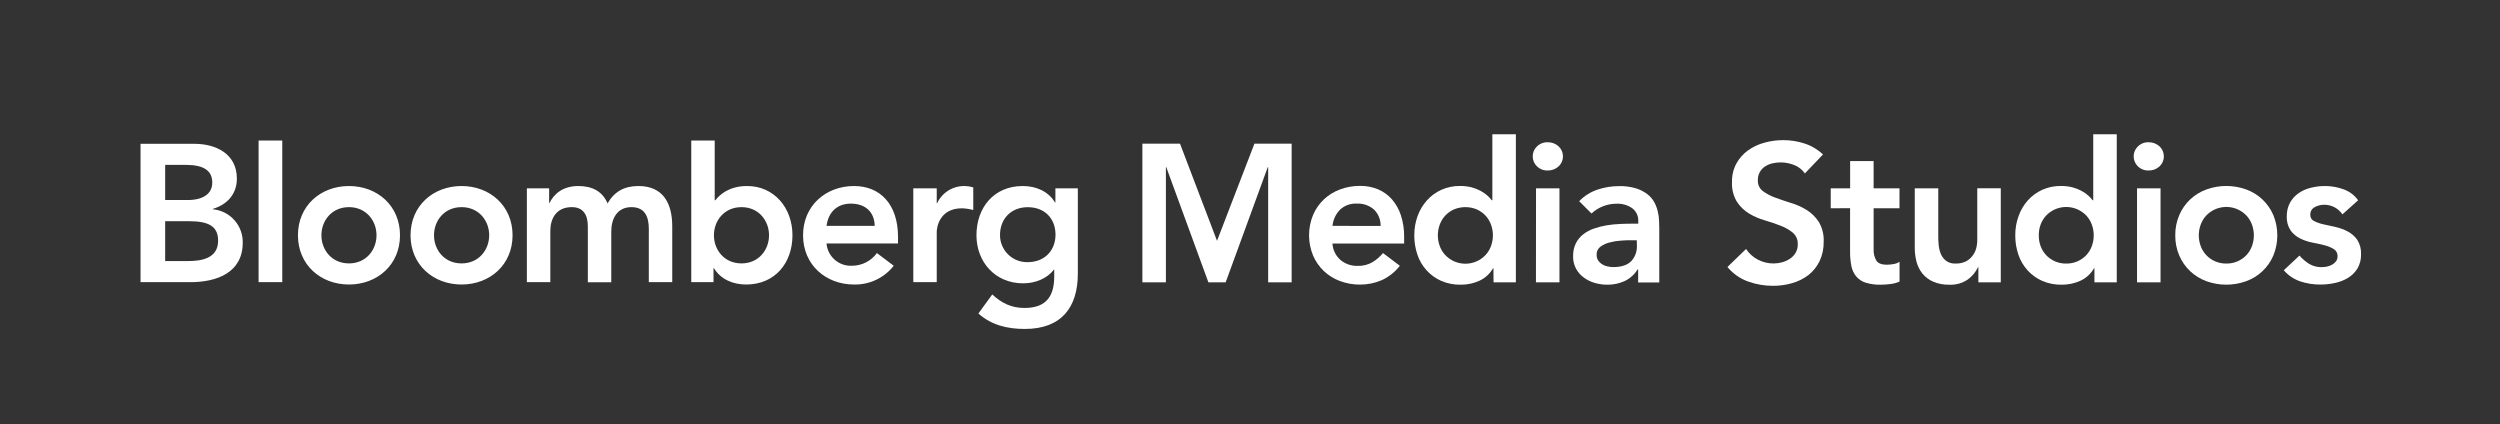 <svg width="925" height="157" viewBox="0 0 925 157" fill="none" xmlns="http://www.w3.org/2000/svg">
<rect x="0" y="0" width="925" height="157" fill="#333333" stroke="none"/>
<g clip-path="url(#clip0_267_1557)">
<path d="M78.75 77.43V77.29C84.03 75.7 87.64 71.87 87.64 66.08C87.64 56.75 79.64 53.21 71.96 53.21H52V104.4H70.44C80.13 104.4 89.81 100.93 89.81 89.8C89.873 86.721 88.767 83.733 86.715 81.438C84.663 79.142 81.816 77.71 78.75 77.43ZM61.11 61H68.63C75.5 61 78.54 63.17 78.54 67.58C78.54 71.41 75.54 74.01 69.43 74.01H61.11V61ZM69.5 96.59H61.11V81.84H69.86C77.23 81.84 80.7 83.72 80.7 89.07C80.7 95.8 74.2 96.59 69.5 96.59ZM129.11 68.83C118.63 68.83 110.24 76.13 110.24 87.05C110.24 97.97 118.63 105.27 129.11 105.27C139.59 105.27 148 98 148 87.05C148 76.1 139.6 68.83 129.11 68.83ZM129.11 97.46C122.75 97.46 118.92 92.46 118.92 87.05C118.92 81.64 122.75 76.64 129.11 76.64C135.47 76.64 139.31 81.64 139.31 87.05C139.31 92.46 135.48 97.46 129.11 97.46ZM170.78 68.83C160.29 68.83 151.9 76.13 151.9 87.05C151.9 97.97 160.29 105.27 170.78 105.27C181.27 105.27 189.65 97.97 189.65 87.05C189.65 76.13 181.26 68.83 170.78 68.83ZM170.78 97.46C164.41 97.46 160.58 92.46 160.58 87.05C160.58 81.64 164.41 76.64 170.78 76.64C177.15 76.64 181 81.63 181 87.05C181 92.47 177.14 97.46 170.78 97.46ZM248.73 83.72V104.4H240.06V84.74C240.06 80.4 238.76 76.64 233.62 76.64C228.2 76.64 226.17 81.12 226.17 85.64V104.44H217.5V83.72C217.5 79.46 215.76 76.64 211.57 76.64C205.86 76.64 203.62 80.83 203.62 85.46V104.4H194.94V69.69H203.18V75.12H203.33C204.85 71.87 208.17 68.83 213.96 68.83C219.31 68.83 222.96 70.92 224.8 75.26C227.33 70.85 231.02 68.83 236.23 68.83C245.48 68.83 248.73 75.41 248.73 83.72ZM276.45 68.83C269.94 68.83 266.45 71.83 264.66 74.11H264.44V52H255.77V104.4H264V99.2H264.14C266.67 103.39 271.23 105.27 276.07 105.27C286.77 105.27 293.21 97.27 293.21 87.05C293.21 76.83 286.35 68.83 276.45 68.83ZM274.35 97.46C267.99 97.46 264.15 92.46 264.15 87.05C264.15 81.64 267.99 76.64 274.35 76.64C280.71 76.64 284.54 81.64 284.54 87.05C284.54 92.46 280.71 97.46 274.35 97.46ZM316 68.83C305.52 68.83 297.13 76.13 297.13 87.05C297.13 97.97 305.52 105.27 316 105.27C318.818 105.336 321.613 104.742 324.161 103.537C326.71 102.333 328.942 100.55 330.68 98.33L324.46 93.63C323.39 95.099 321.986 96.291 320.363 97.108C318.741 97.926 316.947 98.344 315.13 98.33C312.813 98.42 310.55 97.613 308.814 96.076C307.078 94.539 306.001 92.391 305.81 90.08H332.27V87.7C332.28 75.63 325.7 68.83 316 68.83ZM305.82 83.58C306.47 78.58 309.65 75.34 314.82 75.34C320.24 75.34 323.57 78.51 323.64 83.58H305.82ZM357 68.83C358.055 68.853 359.101 69.021 360.11 69.33V77.72C358.745 77.334 357.338 77.115 355.92 77.07C347.75 77.07 346.59 83.94 346.59 85.82V104.4H337.92V69.69H346.59V75.19H346.74C347.644 73.245 349.097 71.607 350.92 70.477C352.743 69.347 354.856 68.775 357 68.83ZM390.5 69.69V74.9H390.35C387.82 70.71 383.27 68.83 378.42 68.83C367.72 68.83 361.29 76.83 361.29 87.05C361.29 96.88 368.16 104.83 378.57 104.83C382.9 104.83 387.39 103.17 389.92 99.77H390.06V102.31C390.06 109.18 387.46 113.95 379.06 113.95C374.22 113.95 370.6 112.14 367.13 108.95L362 116C366.91 120.34 372.77 121.71 379.2 121.71C392.73 121.71 398.8 113.71 398.8 101.25V69.69H390.5ZM380.18 97C378.852 97.024 377.532 96.783 376.298 96.291C375.064 95.799 373.94 95.067 372.992 94.135C372.045 93.204 371.292 92.094 370.778 90.869C370.264 89.644 370 88.329 370 87C370 80.85 374.2 76.66 380.27 76.66C386.56 76.66 390.54 80.85 390.54 86.85C390.52 92.62 386.61 97 380.18 97ZM104.44 52V104.4H95.68V52H104.44Z" fill="white"/>
<path d="M422.68 53.15H436.6L450.3 89.1L464.14 53.15H477.91V104.47H469.22V61.85H469.07L453.49 104.47H447.11L431.52 61.85H431.38V104.47H422.68V53.15Z" fill="white"/>
<path d="M493 90.12C493.074 91.283 493.376 92.42 493.891 93.465C494.406 94.51 495.123 95.443 496 96.21C497.773 97.671 500.014 98.442 502.31 98.38C504.243 98.446 506.156 97.968 507.83 97C509.305 96.105 510.617 94.966 511.71 93.63L517.94 98.34C516.148 100.664 513.808 102.509 511.13 103.71C508.631 104.767 505.944 105.308 503.23 105.3C500.705 105.317 498.198 104.877 495.83 104C493.603 103.18 491.563 101.922 489.83 100.3C488.123 98.669 486.762 96.71 485.83 94.54C483.86 89.734 483.86 84.346 485.83 79.54C486.757 77.368 488.118 75.407 489.83 73.78C491.56 72.155 493.601 70.897 495.83 70.08C498.198 69.204 500.705 68.763 503.23 68.78C505.502 68.753 507.756 69.181 509.86 70.04C511.829 70.872 513.586 72.137 515 73.74C516.495 75.463 517.627 77.47 518.33 79.64C519.171 82.252 519.577 84.986 519.53 87.73V90.12H493ZM510.83 83.59C510.857 82.48 510.659 81.377 510.248 80.346C509.837 79.315 509.222 78.377 508.44 77.59C506.673 76.02 504.36 75.209 502 75.33C500.87 75.271 499.74 75.44 498.676 75.826C497.613 76.213 496.638 76.809 495.81 77.58C494.226 79.206 493.242 81.321 493.02 83.58L510.83 83.59Z" fill="white"/>
<path d="M552.58 99.25H552.43C551.266 101.289 549.493 102.911 547.36 103.89C545.195 104.867 542.845 105.361 540.47 105.34C537.994 105.386 535.536 104.906 533.26 103.93C531.199 103.019 529.35 101.687 527.833 100.02C526.316 98.353 525.164 96.388 524.45 94.25C523.663 91.939 523.271 89.511 523.29 87.07C523.27 84.626 523.686 82.198 524.52 79.9C525.295 77.76 526.477 75.791 528 74.1C529.483 72.45 531.295 71.128 533.32 70.22C535.466 69.266 537.792 68.785 540.14 68.81C541.605 68.791 543.067 68.959 544.49 69.31C545.647 69.615 546.765 70.055 547.82 70.62C548.704 71.093 549.532 71.663 550.29 72.32C550.899 72.859 551.455 73.455 551.95 74.1H552.17V49.67H560.87V104.47H552.61L552.58 99.25ZM532 87.07C531.997 88.407 532.23 89.734 532.69 90.99C533.126 92.223 533.806 93.356 534.69 94.32C535.651 95.347 536.812 96.166 538.102 96.726C539.392 97.285 540.784 97.574 542.19 97.574C543.596 97.574 544.988 97.285 546.278 96.726C547.568 96.166 548.729 95.347 549.69 94.32C550.574 93.356 551.254 92.223 551.69 90.99C552.61 88.461 552.61 85.689 551.69 83.16C551.254 81.924 550.574 80.788 549.69 79.82C548.779 78.844 547.685 78.055 546.47 77.5C545.116 76.928 543.66 76.633 542.19 76.633C540.72 76.633 539.264 76.928 537.91 77.5C536.695 78.055 535.601 78.844 534.69 79.82C533.806 80.788 533.126 81.924 532.69 83.16C532.231 84.412 531.997 85.736 532 87.07Z" fill="white"/>
<path d="M567.1 57.86C567.096 57.176 567.232 56.498 567.5 55.868C567.769 55.239 568.163 54.671 568.66 54.2C569.183 53.678 569.809 53.27 570.497 53.002C571.185 52.734 571.922 52.61 572.66 52.64C574.135 52.603 575.568 53.137 576.66 54.13C577.177 54.604 577.59 55.181 577.872 55.823C578.155 56.465 578.301 57.159 578.301 57.86C578.301 58.562 578.155 59.255 577.872 59.898C577.59 60.54 577.177 61.116 576.66 61.59C575.568 62.583 574.135 63.117 572.66 63.08C571.922 63.11 571.185 62.986 570.497 62.718C569.809 62.45 569.183 62.042 568.66 61.52C568.163 61.049 567.769 60.481 567.5 59.852C567.232 59.222 567.096 58.544 567.1 57.86ZM568.33 69.68H577V104.47H568.3L568.33 69.68Z" fill="white"/>
<path d="M606.12 99.69H605.9C604.761 101.566 603.095 103.065 601.11 104C599.107 104.907 596.929 105.365 594.73 105.34C593.151 105.34 591.579 105.121 590.06 104.69C588.598 104.271 587.223 103.593 586 102.69C584.821 101.824 583.846 100.711 583.14 99.43C582.388 98.026 582.013 96.452 582.05 94.86C582.001 93.197 582.344 91.546 583.05 90.04C583.704 88.746 584.633 87.61 585.77 86.71C586.974 85.778 588.326 85.055 589.77 84.57C591.292 84.034 592.858 83.633 594.45 83.37C596.069 83.109 597.702 82.942 599.34 82.87C600.98 82.79 602.53 82.76 603.98 82.76H606.16V81.76C606.195 80.84 606.005 79.926 605.606 79.096C605.206 78.266 604.611 77.547 603.87 77C602.184 75.856 600.175 75.285 598.14 75.37C596.375 75.364 594.625 75.704 592.99 76.37C591.459 76.977 590.058 77.87 588.86 79L584.3 74.44C586.18 72.491 588.502 71.023 591.07 70.16C593.648 69.294 596.35 68.855 599.07 68.86C601.181 68.807 603.287 69.087 605.31 69.69C606.823 70.157 608.243 70.881 609.51 71.83C610.57 72.639 611.449 73.661 612.09 74.83C612.671 75.915 613.108 77.072 613.39 78.27C613.65 79.377 613.807 80.505 613.86 81.64C613.86 82.73 613.93 83.64 613.93 84.5V104.5H606.11L606.12 99.69ZM605.61 88.89H603.8C602.59 88.89 601.23 88.89 599.74 89.03C598.307 89.118 596.887 89.35 595.5 89.72C594.281 90.027 593.133 90.567 592.12 91.31C591.671 91.653 591.312 92.1 591.074 92.612C590.835 93.124 590.724 93.686 590.75 94.25C590.725 94.978 590.913 95.697 591.29 96.32C591.661 96.88 592.14 97.359 592.7 97.73C593.31 98.127 593.988 98.409 594.7 98.56C595.414 98.73 596.146 98.817 596.88 98.82C599.88 98.82 602.08 98.1 603.51 96.68C604.242 95.901 604.809 94.983 605.177 93.979C605.545 92.975 605.706 91.907 605.65 90.84L605.61 88.89Z" fill="white"/>
<path d="M667.8 64.17C666.844 62.778 665.492 61.706 663.92 61.09C662.298 60.426 660.562 60.086 658.81 60.09C657.773 60.087 656.739 60.208 655.73 60.45C654.776 60.677 653.869 61.069 653.05 61.61C652.212 62.157 651.528 62.911 651.066 63.799C650.604 64.687 650.378 65.679 650.41 66.68C650.363 67.444 650.504 68.207 650.819 68.904C651.135 69.602 651.615 70.211 652.22 70.68C653.591 71.693 655.104 72.498 656.71 73.07C658.497 73.737 660.453 74.403 662.58 75.07C664.646 75.671 666.62 76.549 668.45 77.68C670.255 78.807 671.79 80.316 672.95 82.1C674.256 84.311 674.885 86.856 674.76 89.42C674.815 91.912 674.295 94.382 673.24 96.64C672.272 98.628 670.871 100.374 669.14 101.75C667.348 103.122 665.312 104.14 663.14 104.75C660.812 105.431 658.396 105.768 655.97 105.75C652.83 105.756 649.714 105.215 646.76 104.15C643.79 103.076 641.162 101.225 639.15 98.79L646.04 92.12C647.132 93.795 648.641 95.156 650.42 96.07C652.197 97.002 654.174 97.486 656.18 97.48C657.258 97.481 658.331 97.336 659.37 97.05C660.402 96.774 661.381 96.332 662.27 95.74C663.131 95.171 663.852 94.416 664.38 93.53C664.92 92.595 665.193 91.53 665.17 90.45C665.219 89.635 665.081 88.82 664.768 88.066C664.454 87.312 663.973 86.64 663.36 86.1C662.01 85.009 660.495 84.141 658.87 83.53C657.083 82.83 655.123 82.163 652.99 81.53C650.938 80.946 648.971 80.095 647.14 79C645.341 77.898 643.808 76.413 642.65 74.65C641.341 72.456 640.711 69.922 640.84 67.37C640.775 64.971 641.337 62.596 642.47 60.48C643.524 58.581 644.982 56.936 646.74 55.66C648.569 54.346 650.623 53.377 652.8 52.8C655.079 52.165 657.434 51.846 659.8 51.85C662.469 51.843 665.122 52.262 667.66 53.09C670.216 53.919 672.556 55.306 674.51 57.15L667.8 64.17Z" fill="white"/>
<path d="M677.37 77.07V69.68H684.55V59.6H693.24V69.68H702.81V77.07H693.24V92.29C693.173 93.734 693.52 95.167 694.24 96.42C694.9 97.42 696.19 97.95 698.12 97.95C698.973 97.94 699.823 97.853 700.66 97.69C701.436 97.579 702.178 97.296 702.83 96.86V104.18C701.762 104.66 700.624 104.967 699.46 105.09C698.296 105.247 697.124 105.33 695.95 105.34C694.025 105.398 692.103 105.141 690.26 104.58C688.903 104.154 687.695 103.349 686.78 102.26C685.874 101.134 685.262 99.801 685 98.38C684.663 96.614 684.505 94.818 684.53 93.02V77.02L677.37 77.07Z" fill="white"/>
<path d="M740.29 104.47H732V98.89H731.85C730.982 100.685 729.688 102.241 728.08 103.42C726.059 104.797 723.642 105.472 721.2 105.34C719.172 105.399 717.156 105.017 715.29 104.22C713.737 103.553 712.366 102.524 711.29 101.22C710.267 99.927 709.525 98.436 709.11 96.84C708.674 95.158 708.455 93.427 708.46 91.69V69.69H717.16V87.29C717.16 88.29 717.16 89.29 717.3 90.52C717.389 91.661 717.645 92.783 718.06 93.85C718.468 94.874 719.137 95.774 720 96.46C721.036 97.221 722.307 97.593 723.59 97.51C724.849 97.549 726.1 97.303 727.25 96.79C728.21 96.317 729.051 95.634 729.71 94.79C730.382 93.971 730.876 93.021 731.16 92C731.452 90.914 731.596 89.794 731.59 88.67V69.67H740.29V104.47Z" fill="white"/>
<path d="M774.94 99.25H774.79C773.632 101.293 771.857 102.917 769.72 103.89C767.555 104.867 765.205 105.361 762.83 105.34C760.354 105.385 757.896 104.905 755.62 103.93C753.573 103.02 751.735 101.699 750.22 100.05C748.701 98.369 747.541 96.395 746.81 94.25C746.023 91.939 745.631 89.511 745.65 87.07C745.628 84.625 746.048 82.196 746.89 79.9C747.652 77.763 748.82 75.794 750.33 74.1C751.815 72.447 753.631 71.125 755.66 70.22C757.802 69.266 760.125 68.785 762.47 68.81C763.935 68.791 765.397 68.959 766.82 69.31C767.978 69.612 769.097 70.051 770.15 70.62C771.034 71.093 771.862 71.663 772.62 72.32C773.232 72.859 773.791 73.455 774.29 74.1H774.5V49.67H783.2V104.47H774.94V99.25ZM754.35 87.07C754.333 88.408 754.553 89.739 755 91C755.44 92.231 756.119 93.363 757 94.33C757.956 95.359 759.118 96.174 760.41 96.724C761.702 97.273 763.096 97.545 764.5 97.52C765.973 97.546 767.434 97.249 768.78 96.65C769.998 96.1 771.092 95.311 772 94.33C772.883 93.365 773.563 92.233 774 91C774.907 88.469 774.907 85.701 774 83.17C773.564 81.934 772.883 80.798 772 79.83C771.038 78.804 769.877 77.987 768.587 77.428C767.297 76.869 765.906 76.581 764.5 76.581C763.094 76.581 761.703 76.869 760.413 77.428C759.123 77.987 757.961 78.804 757 79.83C756.119 80.8 755.44 81.936 755 83.17C754.556 84.422 754.336 85.742 754.35 87.07Z" fill="white"/>
<path d="M789.46 57.86C789.453 57.177 789.586 56.5 789.851 55.871C790.116 55.241 790.507 54.673 791 54.2C791.523 53.678 792.149 53.27 792.837 53.002C793.525 52.734 794.262 52.61 795 52.64C796.475 52.607 797.906 53.14 799 54.13C799.514 54.606 799.925 55.183 800.206 55.825C800.486 56.466 800.631 57.16 800.631 57.86C800.631 58.561 800.486 59.254 800.206 59.896C799.925 60.538 799.514 61.114 799 61.59C797.906 62.58 796.475 63.113 795 63.08C794.262 63.11 793.525 62.986 792.837 62.718C792.149 62.45 791.523 62.042 791 61.52C790.507 61.047 790.116 60.479 789.851 59.849C789.586 59.22 789.453 58.543 789.46 57.86ZM790.7 69.68H799.4V104.47H790.7V69.68Z" fill="white"/>
<path d="M804.85 87.07C804.817 84.493 805.324 81.938 806.34 79.57C807.27 77.399 808.631 75.44 810.34 73.81C812.071 72.186 814.112 70.928 816.34 70.11C821.118 68.376 826.352 68.376 831.13 70.11C833.354 70.922 835.388 72.18 837.108 73.806C838.827 75.433 840.196 77.395 841.13 79.57C843.1 84.376 843.1 89.764 841.13 94.57C840.196 96.745 838.827 98.707 837.108 100.334C835.388 101.96 833.354 103.218 831.13 104.03C826.352 105.764 821.118 105.764 816.34 104.03C814.114 103.222 812.078 101.965 810.358 100.338C808.638 98.711 807.27 96.748 806.34 94.57C805.325 92.202 804.817 89.647 804.85 87.07ZM813.55 87.07C813.547 88.407 813.78 89.734 814.24 90.99C814.68 92.221 815.359 93.353 816.24 94.32C817.196 95.349 818.358 96.164 819.65 96.714C820.942 97.263 822.336 97.535 823.74 97.51C825.146 97.536 826.541 97.266 827.835 96.716C829.129 96.166 830.293 95.35 831.25 94.32C832.13 93.353 832.81 92.221 833.25 90.99C834.157 88.459 834.157 85.691 833.25 83.16C832.81 81.926 832.13 80.79 831.25 79.82C830.335 78.843 829.238 78.055 828.02 77.5C826.061 76.605 823.87 76.348 821.757 76.764C819.643 77.18 817.714 78.249 816.24 79.82C815.359 80.79 814.68 81.926 814.24 83.16C813.781 84.412 813.547 85.736 813.55 87.07Z" fill="white"/>
<path d="M866.69 79.32C865.945 78.203 864.931 77.291 863.74 76.669C862.55 76.047 861.223 75.734 859.88 75.76C858.689 75.767 857.519 76.066 856.47 76.63C855.948 76.89 855.514 77.296 855.219 77.798C854.924 78.301 854.782 78.878 854.81 79.46C854.783 79.939 854.898 80.415 855.142 80.828C855.386 81.242 855.747 81.573 856.18 81.78C857.285 82.328 858.454 82.738 859.66 83C861.06 83.34 862.57 83.673 864.19 84C865.768 84.351 867.292 84.912 868.72 85.67C870.106 86.409 871.298 87.464 872.2 88.75C873.201 90.356 873.683 92.231 873.58 94.12C873.641 95.962 873.176 97.783 872.24 99.37C871.365 100.776 870.173 101.957 868.76 102.82C867.27 103.712 865.64 104.347 863.94 104.7C862.176 105.086 860.376 105.28 858.57 105.28C856.037 105.305 853.516 104.913 851.11 104.12C848.745 103.31 846.637 101.889 845 100L850.8 94.56C851.84 95.756 853.05 96.793 854.39 97.64C855.801 98.476 857.421 98.892 859.06 98.84C859.732 98.836 860.403 98.762 861.06 98.62C861.721 98.478 862.356 98.231 862.94 97.89C863.498 97.577 863.983 97.147 864.36 96.63C864.724 96.109 864.913 95.486 864.9 94.85C864.933 94.32 864.823 93.792 864.58 93.32C864.337 92.848 863.971 92.451 863.52 92.17C862.428 91.512 861.24 91.026 860 90.73C858.6 90.37 857.09 90.03 855.47 89.73C853.917 89.426 852.413 88.911 851 88.2C849.619 87.516 848.425 86.507 847.52 85.26C846.504 83.701 846.01 81.859 846.11 80C846.071 78.259 846.481 76.537 847.3 75C848.075 73.606 849.155 72.406 850.46 71.49C851.821 70.553 853.343 69.875 854.95 69.49C858.928 68.454 863.124 68.631 867 70C869.218 70.761 871.144 72.194 872.51 74.1L866.69 79.32Z" fill="white"/>
</g>
<defs>
<clipPath id="clip0_267_1557">
<rect width="924.92" height="156.47" fill="white"/>
</clipPath>
</defs>
</svg>
